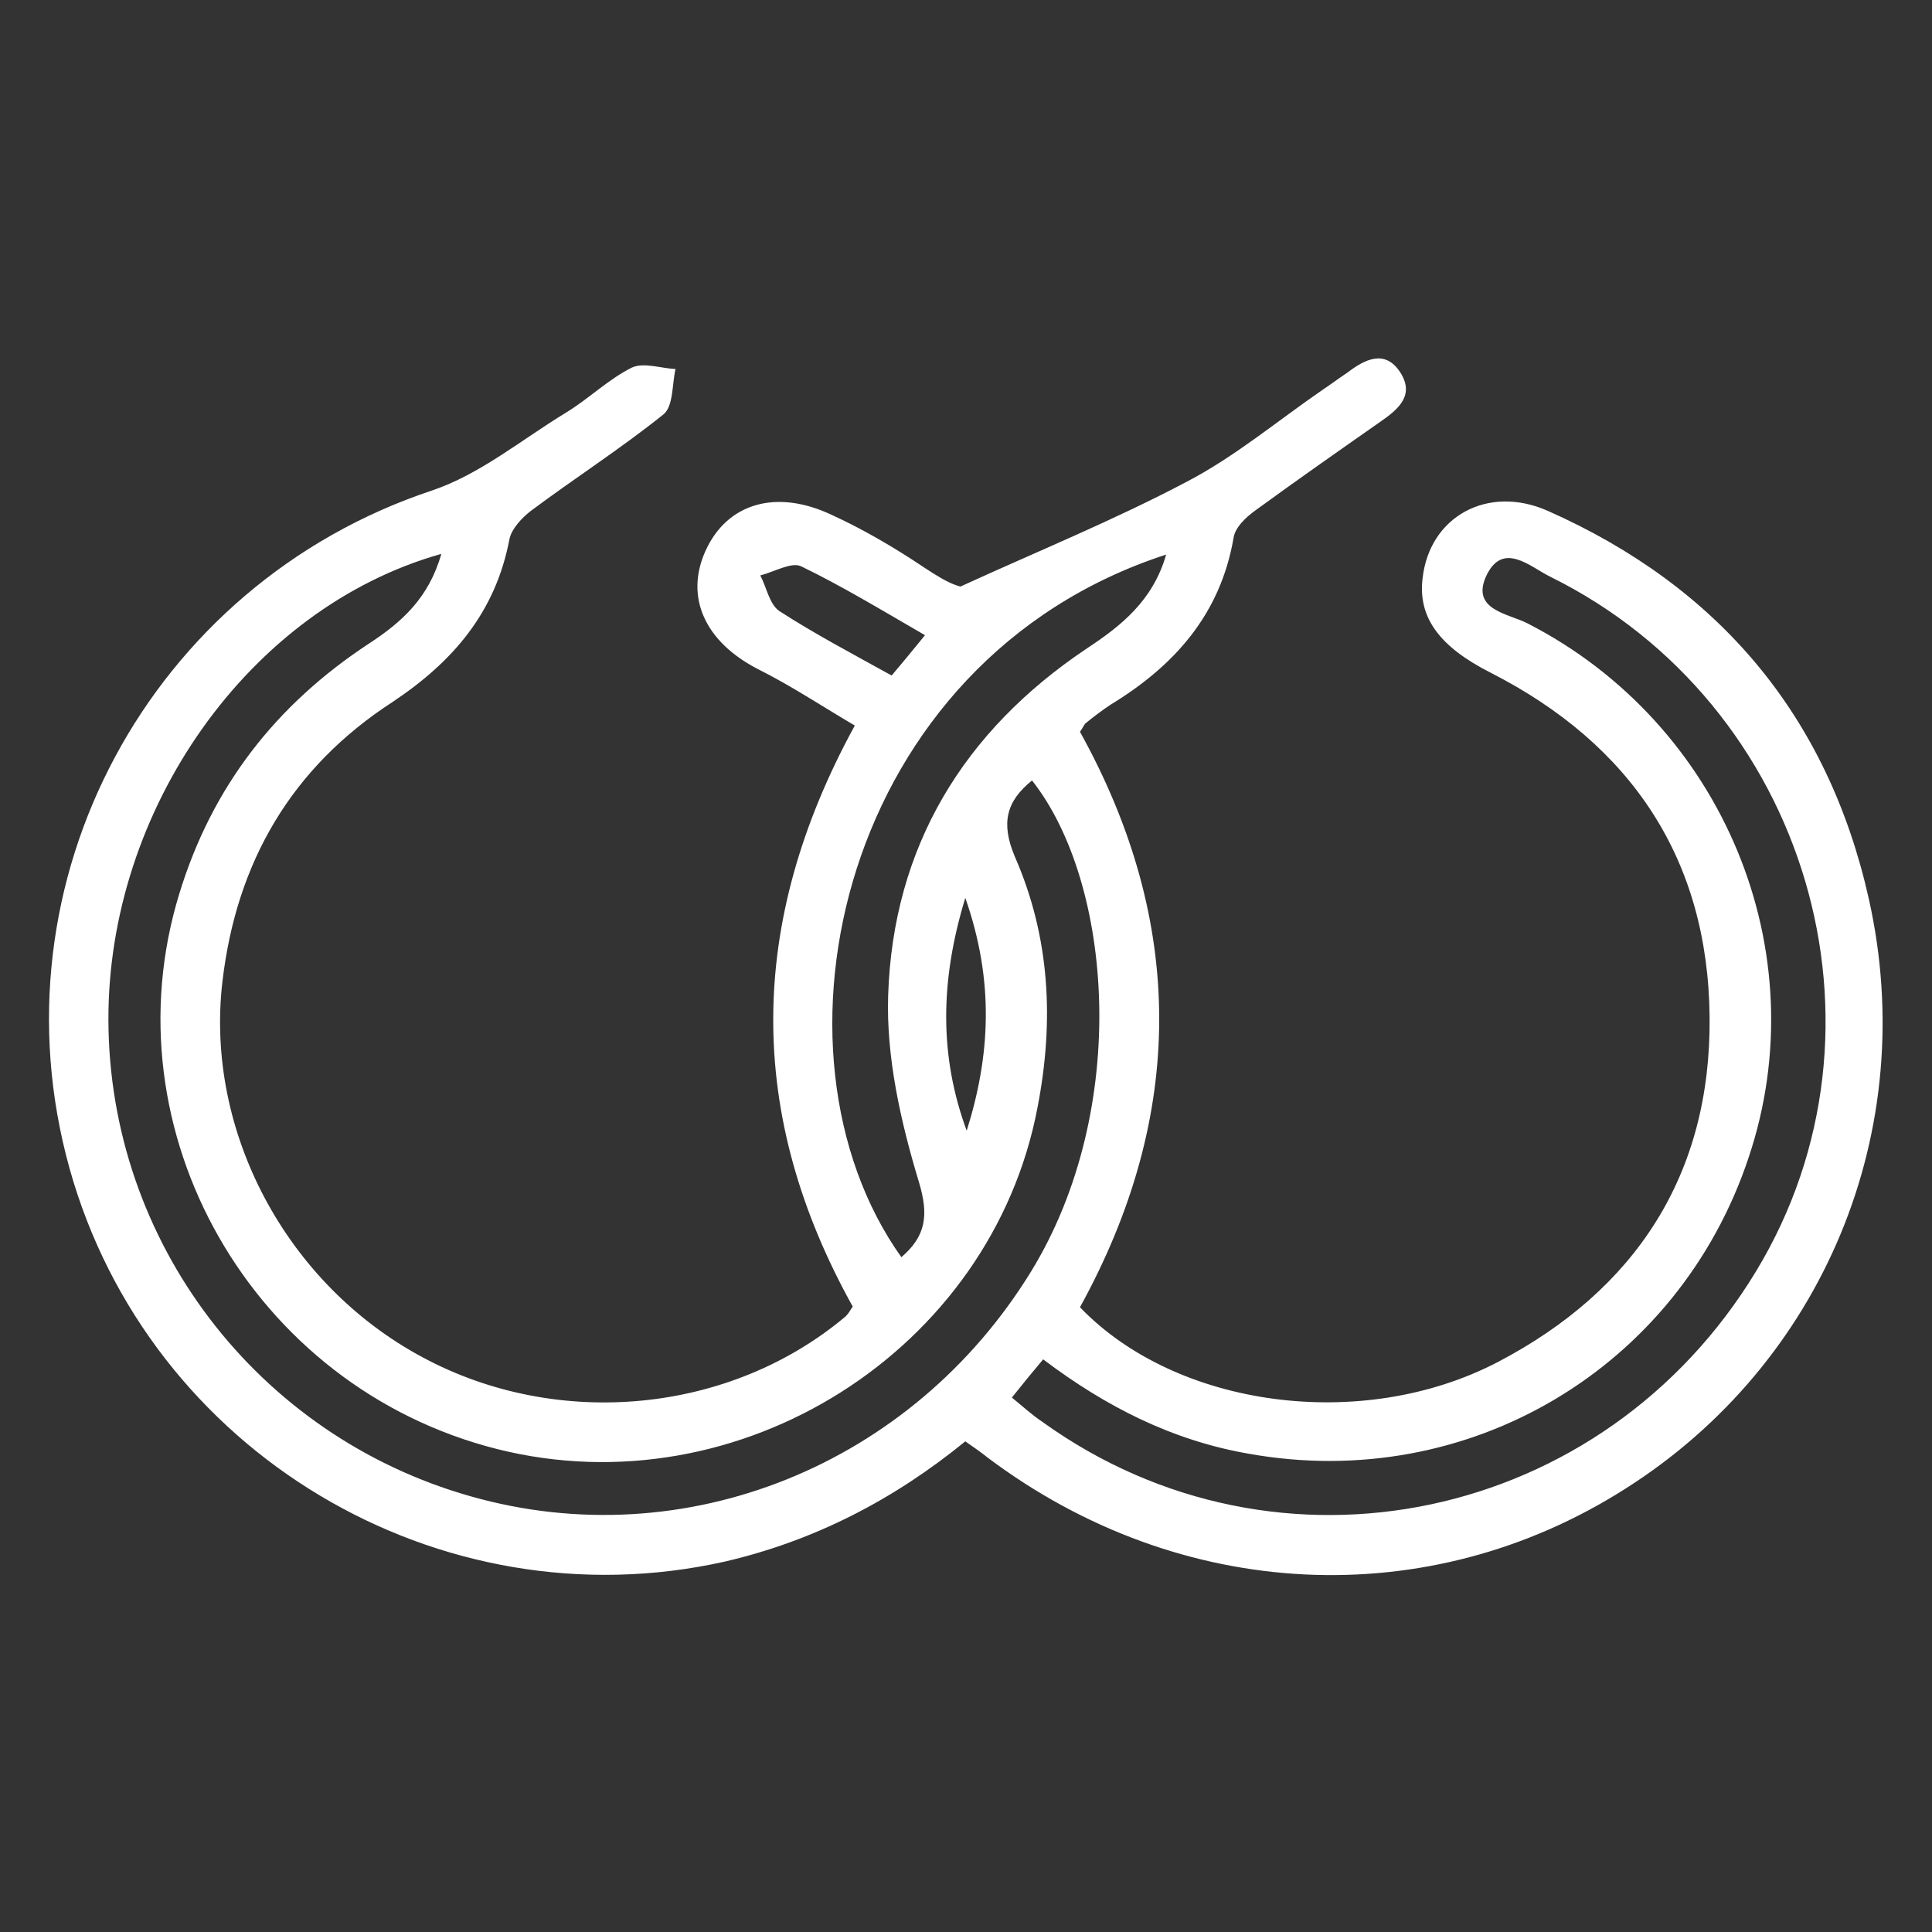 <?xml version="1.0" encoding="UTF-8"?> <svg xmlns="http://www.w3.org/2000/svg" xmlns:xlink="http://www.w3.org/1999/xlink" version="1.1" id="Capa_1" x="0px" y="0px" viewBox="0 0 278 278" style="enable-background:new 0 0 278 278;" xml:space="preserve"><rect x="0" y="0" width="278" height="278" fill="#333333" stroke="none"/> <style type="text/css"> .st0{fill:#FFFFFF;} </style> <g> <path class="st0" d="M122.7,188c-15.3-27.5-15.3-55.1,0.3-83.6c-4.6-2.7-9.1-5.7-13.9-8.1c-7.6-3.9-10.6-10.3-7.6-17 c3.1-6.9,10.2-9,18.2-5.2c3.5,1.6,6.9,3.5,10.1,5.5c3.1,1.9,6,4.2,8.4,4.8c10.9-5,22-9.5,32.6-15.1c6.9-3.6,13.1-8.8,19.5-13.2 c1.2-0.8,2.4-1.7,3.6-2.5c2.5-1.9,5.4-3.4,7.6,0c2.1,3.3-0.3,5.3-2.9,7.1c-6,4.2-12,8.4-17.9,12.7c-1.4,1-3,2.5-3.2,4 c-1.9,11-8.5,18.4-17.7,24c-1.2,0.8-2.4,1.7-3.5,2.6c-0.3,0.2-0.4,0.6-0.9,1.3c15.2,27.4,15.2,55.2,0,82.8 c13.8,14.4,40.5,18.1,60.1,7.9c19.9-10.4,30.7-27,30.5-49.6c-0.2-22.8-11.3-39.3-31.5-49.6c-7.3-3.7-10.5-7.9-9.8-13.6 c1-8.9,9.4-13.5,18-9.7c24.6,10.9,40.3,29.5,46.2,55.8c7.5,33.4-6.6,66.9-35,84.9c-28.4,18.1-64.1,16.3-91.7-4.4 c-1-0.8-2-1.5-3.3-2.4c-10.3,8.4-21.7,14.3-34.6,17.3C63.2,233.9,21.4,209,10,168.1c-11.5-41.3,11.6-84,52.1-97.5 c6.9-2.3,12.9-7.3,19.3-11.2c3.3-2,6.1-4.8,9.5-6.5c1.7-0.8,4.2,0.1,6.3,0.2c-0.5,2.2-0.3,5.3-1.7,6.5c-6.1,4.9-12.8,9.2-19.1,13.9 c-1.3,1-2.8,2.6-3.1,4.1c-2,10.5-8.1,17.6-16.8,23.4C42,110.4,34,124,32,141.3c-2.5,21.5,9.2,43.5,28.8,54 c19.5,10.5,44.3,8.1,60.9-5.9C122.1,189,122.3,188.6,122.7,188z M63.5,79.7c-27.7,7.8-48,36.8-47.9,67.1 c0.1,31.9,21.4,59.8,52.1,68.5c30.9,8.8,63.6-4.5,80.7-32.4c14.3-23.4,11.7-55.9,0.1-70.6c-3.7,3-4.5,6.1-2.5,10.9 c5.1,11.6,5.7,23.7,3.3,36.1c-6.6,35-42.9,58-77.8,49.2c-35.2-8.9-56.2-45.7-45.7-79.9c4.7-15.4,13.9-27.2,27.3-36 C57.7,89.6,61.7,86.1,63.5,79.7z M145.6,201.1c1.6,1.3,2.9,2.5,4.4,3.5c33.9,24.4,80.8,14.5,102.7-21.7c21.2-35,7.4-81.6-29.6-99.9 c-2.9-1.4-6.9-5.3-9.3,0c-2.1,4.8,3.3,5.3,6,6.7c28.1,14.4,41.8,47.2,31.8,76.9c-10.1,30.3-40.3,48.2-71.8,42.6 c-11.1-1.9-20.7-6.8-29.7-13.6C148.5,197.5,147.2,199.1,145.6,201.1z M167.8,79.8c-46.8,15.2-59.2,71.5-38.1,101.1 c3.5-3,4-6,2.5-10.9c-2.6-8.6-4.7-17.9-4.4-26.8c0.7-21.3,10.8-38,28.6-49.9C161.4,90,165.9,86.4,167.8,79.8z M133.1,91.4 c-6.4-3.7-12-7.1-17.8-9.9c-1.4-0.7-3.9,0.8-5.9,1.3c0.9,1.7,1.3,4.1,2.7,5.1c5.1,3.3,10.6,6.2,16.2,9.3 C129.5,95.8,130.9,94.1,133.1,91.4z M139.1,162.7c3.4-10.8,4-21.5-0.2-33.5C135.2,141.3,135.2,152.1,139.1,162.7z"></path> </g> </svg> 